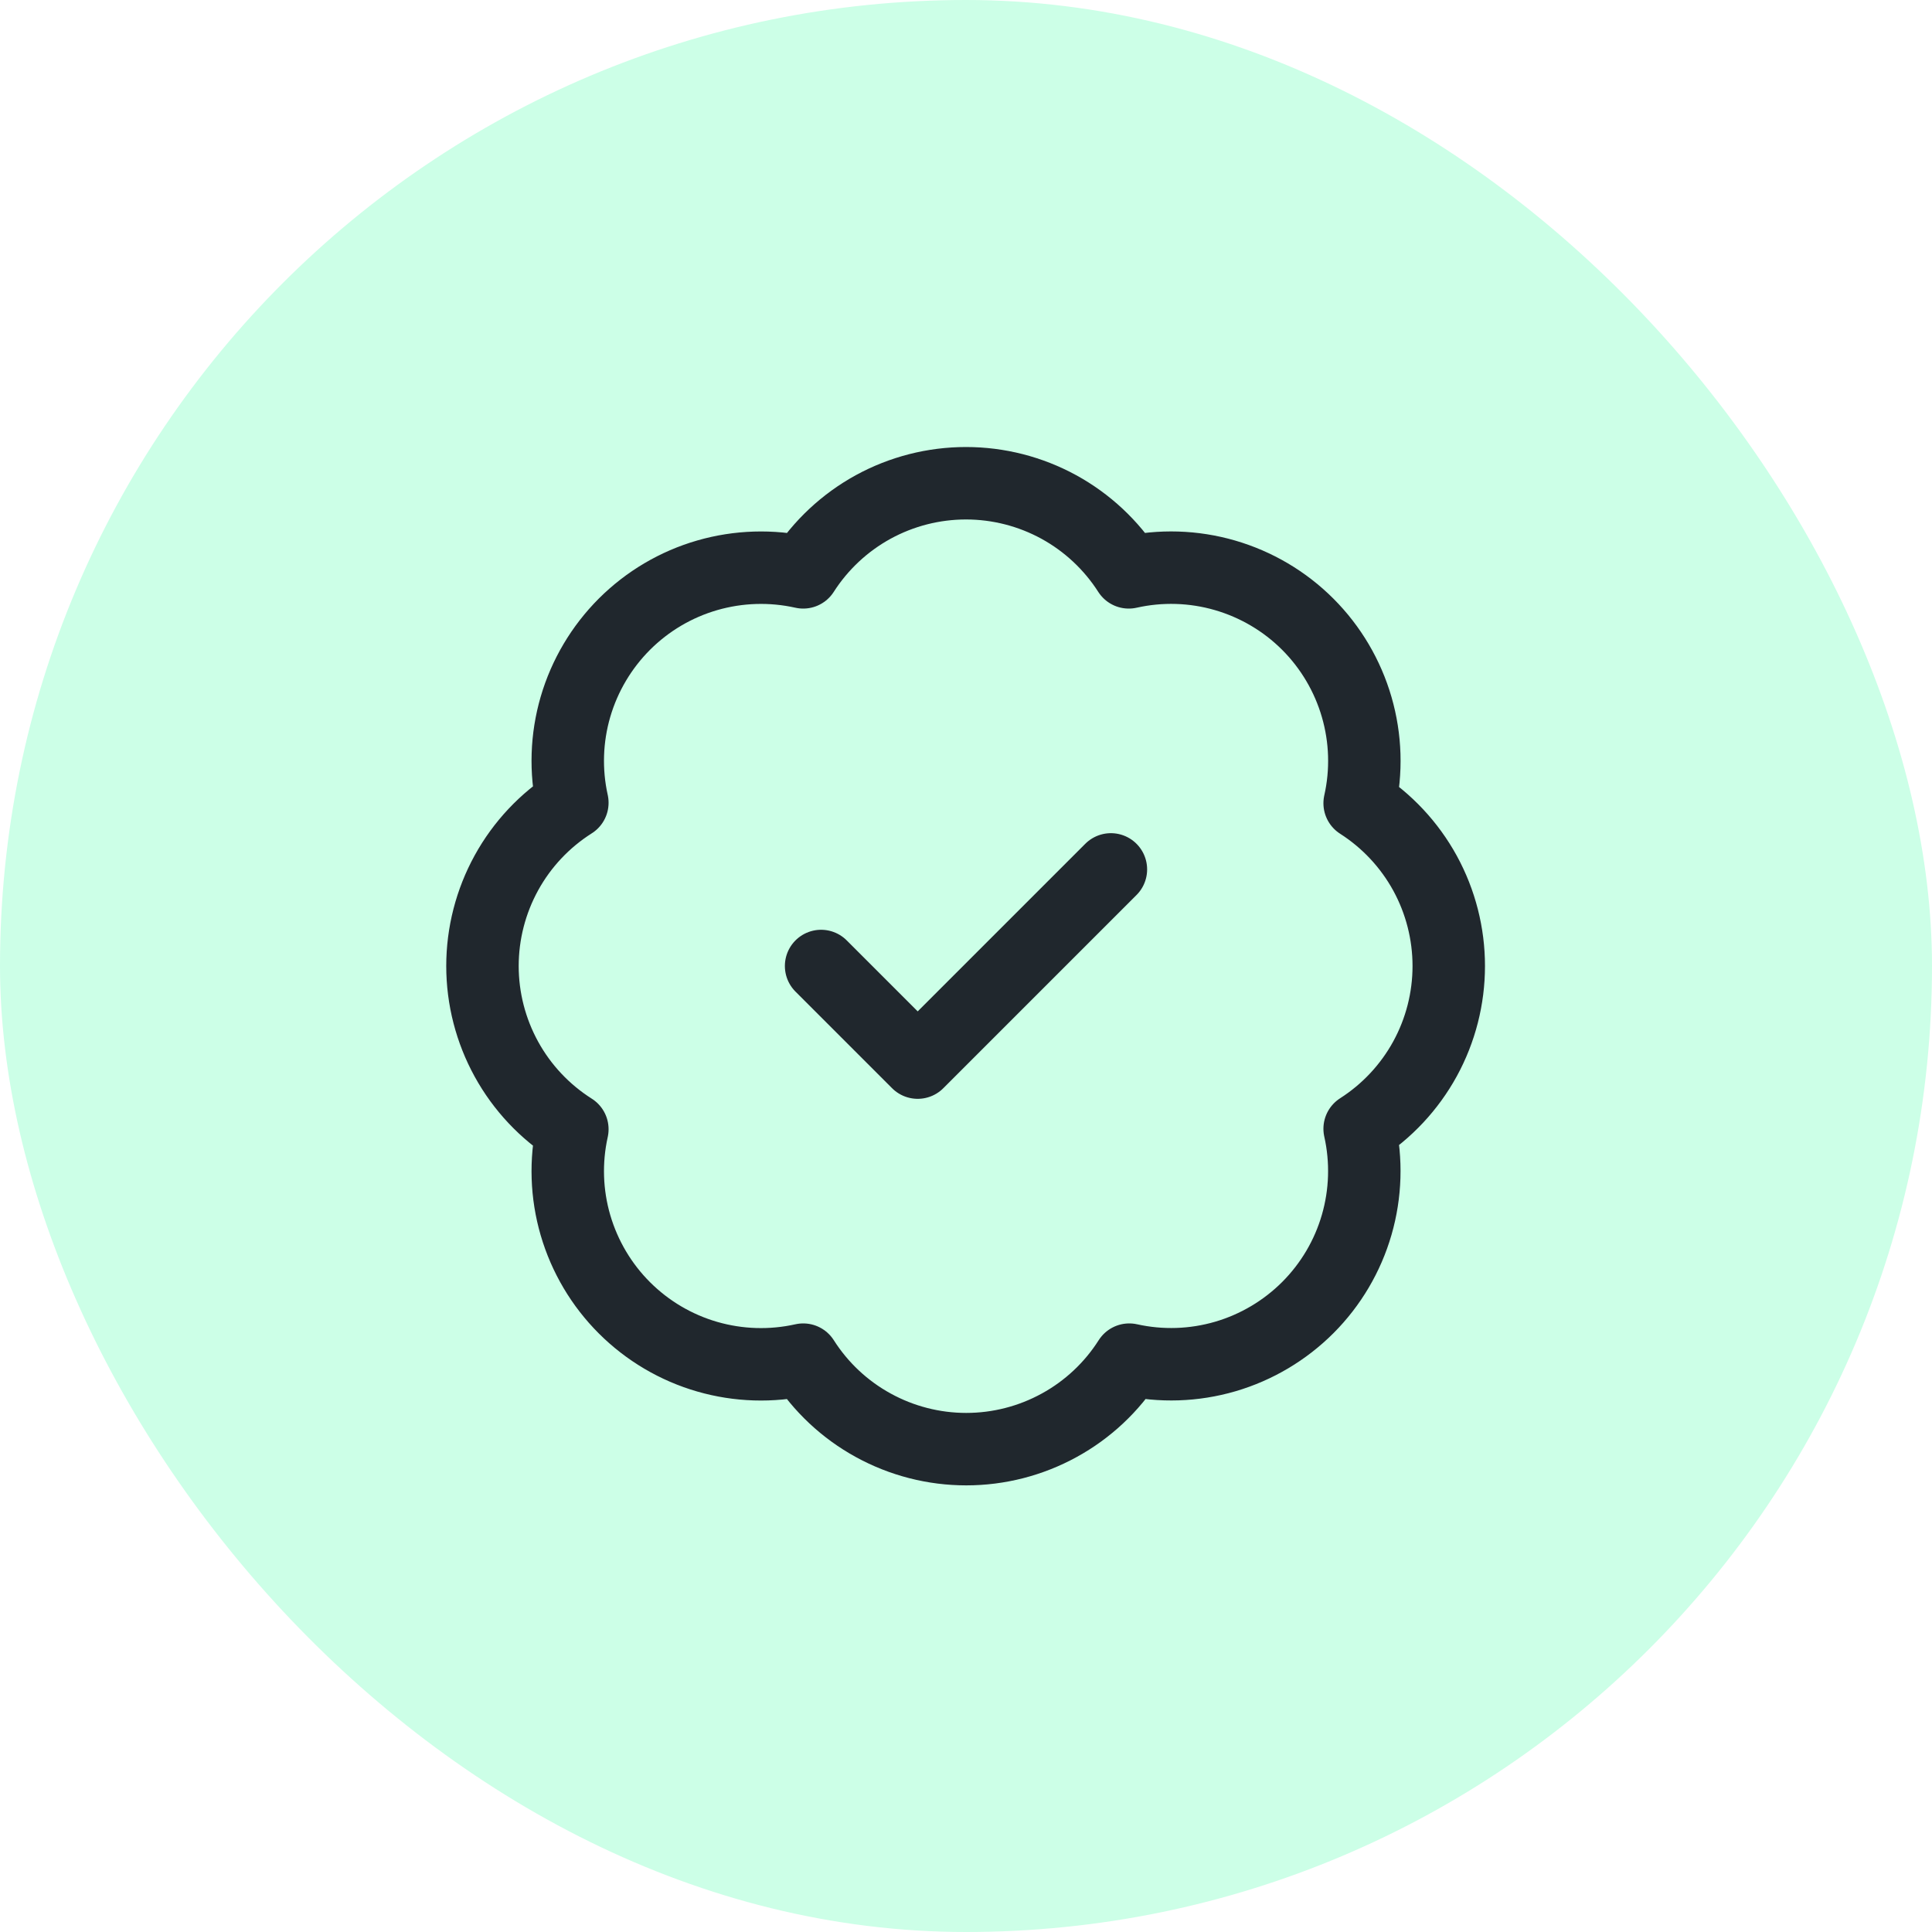 <svg width="40" height="40" viewBox="0 0 40 40" fill="none" xmlns="http://www.w3.org/2000/svg">
<rect width="40" height="40" rx="20" fill="#00FF8B" fill-opacity="0.2"/>
<path d="M17 20L19 22L23 18M11.85 16.62C11.704 15.963 11.726 15.279 11.915 14.632C12.104 13.986 12.453 13.398 12.929 12.922C13.406 12.446 13.995 12.098 14.642 11.911C15.289 11.724 15.973 11.703 16.63 11.85C16.992 11.284 17.49 10.819 18.079 10.496C18.668 10.174 19.328 10.005 20 10.005C20.671 10.005 21.332 10.174 21.921 10.496C22.51 10.819 23.008 11.284 23.37 11.85C24.028 11.702 24.713 11.723 25.361 11.911C26.009 12.099 26.599 12.447 27.076 12.924C27.553 13.401 27.901 13.991 28.089 14.639C28.277 15.287 28.298 15.972 28.15 16.63C28.716 16.992 29.181 17.49 29.504 18.079C29.826 18.668 29.995 19.329 29.995 20C29.995 20.672 29.826 21.332 29.504 21.921C29.181 22.51 28.716 23.008 28.15 23.37C28.297 24.027 28.276 24.711 28.089 25.358C27.902 26.005 27.554 26.594 27.078 27.071C26.602 27.547 26.014 27.896 25.368 28.085C24.721 28.274 24.037 28.296 23.38 28.15C23.019 28.718 22.52 29.186 21.93 29.509C21.34 29.833 20.678 30.003 20.005 30.003C19.332 30.003 18.67 29.833 18.08 29.509C17.49 29.186 16.991 28.718 16.63 28.15C15.973 28.297 15.289 28.276 14.642 28.089C13.995 27.902 13.406 27.554 12.929 27.078C12.453 26.603 12.104 26.014 11.915 25.368C11.726 24.721 11.704 24.038 11.85 23.38C11.28 23.019 10.81 22.52 10.485 21.929C10.16 21.338 9.989 20.675 9.989 20C9.989 19.326 10.16 18.662 10.485 18.071C10.81 17.48 11.28 16.981 11.85 16.62Z" stroke="#20272D" stroke-width="1.5" stroke-linecap="round" stroke-linejoin="round"/>
</svg>

